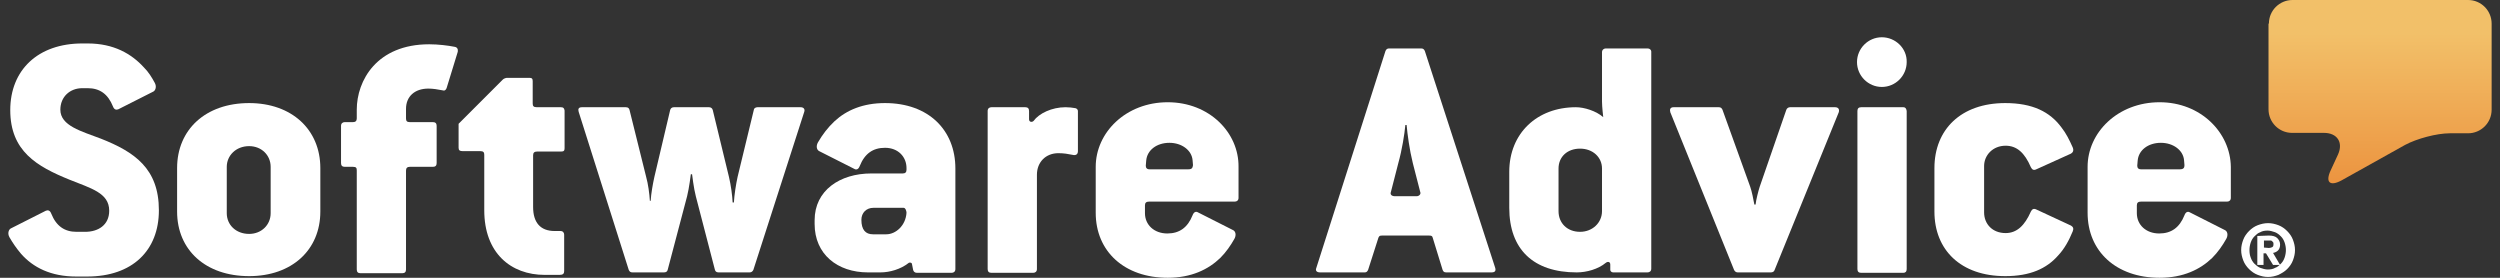 <svg width="126" height="14" viewBox="0 0 126 14" fill="none" xmlns="http://www.w3.org/2000/svg">
<rect x="0" y="0" width="126" height="14" fill="#333333" stroke="none"/>
<g clip-path="url(#clip0_7654_787)">
<path d="M114.353 1.189C114.353 0.522 114.896 0 115.543 0H124.389C125.057 0 125.578 0.542 125.578 1.189V5.529C125.578 6.197 125.036 6.718 124.389 6.718H123.471C122.803 6.718 121.802 6.99 121.218 7.303L118.005 9.097C117.42 9.41 117.191 9.18 117.462 8.596L117.838 7.782C118.109 7.177 117.796 6.697 117.128 6.697H115.522C114.854 6.697 114.333 6.155 114.333 5.508V1.189" fill="url(#paint0_linear_7654_787)"/>
<path d="M114.353 12.498C114.416 12.498 114.478 12.477 114.52 12.456C114.562 12.435 114.583 12.394 114.583 12.31C114.583 12.268 114.583 12.227 114.562 12.206C114.541 12.185 114.52 12.164 114.499 12.143C114.478 12.122 114.437 12.122 114.416 12.122C114.374 12.122 114.353 12.122 114.312 12.122H114.103V12.477L114.353 12.498ZM114.353 11.872C114.541 11.872 114.687 11.914 114.771 11.997C114.854 12.081 114.917 12.185 114.917 12.331C114.917 12.456 114.875 12.561 114.812 12.623C114.75 12.686 114.666 12.727 114.562 12.748L114.917 13.353H114.562L114.207 12.769H114.082V13.353H113.769V11.893L114.353 11.872ZM113.435 12.978C113.477 13.103 113.54 13.207 113.623 13.291C113.706 13.374 113.811 13.458 113.915 13.499C114.04 13.541 114.165 13.583 114.291 13.583C114.437 13.583 114.562 13.562 114.666 13.499C114.791 13.458 114.875 13.374 114.958 13.291C115.042 13.207 115.104 13.103 115.146 12.978C115.188 12.853 115.209 12.727 115.209 12.602C115.209 12.477 115.188 12.352 115.146 12.227C115.104 12.101 115.042 11.997 114.958 11.914C114.875 11.83 114.771 11.747 114.666 11.705C114.541 11.663 114.416 11.622 114.291 11.622C114.145 11.622 114.019 11.643 113.915 11.705C113.79 11.747 113.706 11.83 113.623 11.914C113.54 11.997 113.477 12.101 113.435 12.227C113.393 12.352 113.373 12.477 113.373 12.602C113.373 12.748 113.393 12.873 113.435 12.978ZM113.06 12.081C113.122 11.914 113.227 11.768 113.352 11.643C113.477 11.517 113.623 11.413 113.79 11.35C113.957 11.288 114.124 11.246 114.312 11.246C114.499 11.246 114.666 11.288 114.833 11.35C115 11.413 115.146 11.517 115.271 11.643C115.396 11.768 115.501 11.914 115.563 12.081C115.626 12.248 115.668 12.415 115.668 12.602C115.668 12.79 115.626 12.957 115.563 13.124C115.501 13.291 115.396 13.437 115.271 13.562C115.146 13.687 115 13.771 114.833 13.854C114.666 13.917 114.499 13.959 114.312 13.959C114.124 13.959 113.957 13.917 113.79 13.854C113.623 13.791 113.477 13.687 113.352 13.562C113.227 13.437 113.122 13.291 113.06 13.124C112.997 12.957 112.955 12.79 112.955 12.602C112.955 12.415 112.997 12.248 113.06 12.081Z" fill="white"/>
<path d="M109.867 8.533H107.906C107.76 8.533 107.718 8.45 107.718 8.346L107.739 8.095C107.781 7.574 108.261 7.198 108.908 7.198C109.534 7.198 110.034 7.574 110.076 8.074L110.097 8.325C110.097 8.45 110.055 8.533 109.867 8.533ZM108.845 5.153C106.738 5.153 105.215 6.676 105.215 8.408V10.724C105.215 12.665 106.654 14 108.845 14C110.034 14 110.89 13.582 111.495 12.998C111.787 12.706 112.016 12.372 112.204 12.039C112.308 11.851 112.267 11.663 112.142 11.6L110.368 10.703C110.264 10.641 110.159 10.682 110.097 10.849C109.846 11.475 109.429 11.767 108.824 11.767C108.156 11.767 107.697 11.329 107.697 10.745V10.349C107.697 10.223 107.76 10.161 107.906 10.161H112.246C112.35 10.161 112.434 10.098 112.434 9.973V8.408C112.413 6.697 110.931 5.153 108.845 5.153Z" fill="white"/>
<path d="M101.084 7.344C101.647 7.344 102.043 7.699 102.356 8.429C102.419 8.554 102.502 8.596 102.628 8.534L104.38 7.741C104.484 7.678 104.526 7.574 104.464 7.428C104.297 7.052 104.13 6.718 103.9 6.426C103.316 5.633 102.44 5.195 101.063 5.195C98.83 5.195 97.495 6.531 97.495 8.471V10.662C97.495 12.602 98.83 13.917 101.063 13.917C102.315 13.917 103.149 13.541 103.733 12.873C104.046 12.54 104.276 12.122 104.464 11.663C104.526 11.517 104.484 11.434 104.38 11.371L102.628 10.557C102.502 10.495 102.419 10.537 102.356 10.662C102.043 11.371 101.647 11.747 101.084 11.747C100.416 11.747 99.999 11.288 99.999 10.704V8.367C99.999 7.824 100.437 7.344 101.084 7.344Z" fill="white"/>
<path d="M95.93 5.404H93.802C93.677 5.404 93.614 5.467 93.614 5.592V13.562C93.614 13.688 93.677 13.75 93.802 13.75H95.93C96.034 13.75 96.097 13.688 96.097 13.562V5.592C96.076 5.446 96.013 5.404 95.93 5.404Z" fill="white"/>
<path d="M94.845 1.878C94.157 1.878 93.593 2.441 93.593 3.13C93.593 3.818 94.157 4.382 94.845 4.382C95.534 4.382 96.097 3.818 96.097 3.13C96.118 2.441 95.534 1.878 94.845 1.878Z" fill="white"/>
<path d="M92.487 5.404H90.213C90.13 5.404 90.046 5.467 90.025 5.55L88.69 9.41C88.628 9.598 88.502 10.078 88.482 10.307H88.419C88.377 10.078 88.294 9.64 88.21 9.41L86.812 5.529C86.771 5.446 86.729 5.404 86.625 5.404H84.35C84.183 5.404 84.142 5.509 84.183 5.655L87.397 13.604C87.438 13.688 87.501 13.729 87.584 13.729H89.254C89.337 13.729 89.421 13.688 89.441 13.604L92.675 5.655C92.717 5.509 92.654 5.404 92.487 5.404Z" fill="white"/>
<path d="M80.741 10.641C80.741 11.225 80.261 11.684 79.635 11.684C78.988 11.684 78.55 11.246 78.55 10.641V8.492C78.55 7.908 78.988 7.491 79.635 7.491C80.282 7.491 80.741 7.929 80.741 8.492V10.641ZM83.036 2.441H80.928C80.845 2.441 80.741 2.504 80.741 2.629V5.112C80.741 5.383 80.803 5.905 80.803 5.905C80.449 5.592 79.844 5.404 79.426 5.404C77.465 5.404 76.067 6.719 76.067 8.659V10.474C76.067 12.561 77.277 13.729 79.468 13.729C79.969 13.729 80.553 13.562 80.928 13.249C81.033 13.166 81.158 13.187 81.158 13.333V13.604C81.158 13.666 81.221 13.729 81.304 13.729H83.036C83.14 13.729 83.224 13.666 83.224 13.541V2.608C83.224 2.504 83.14 2.441 83.036 2.441Z" fill="white"/>
<path d="M71.394 9.89H70.308C70.121 9.89 70.058 9.786 70.1 9.681L70.475 8.221C70.663 7.553 70.788 6.76 70.83 6.301H70.893C70.934 6.76 71.039 7.553 71.206 8.221L71.581 9.681C71.623 9.765 71.54 9.89 71.394 9.89ZM71.811 2.567C71.769 2.483 71.727 2.441 71.623 2.441H70.016C69.912 2.441 69.87 2.483 69.829 2.567L66.344 13.499C66.282 13.646 66.365 13.729 66.532 13.729H68.785C68.869 13.729 68.911 13.687 68.952 13.604L69.474 11.976C69.516 11.893 69.537 11.872 69.662 11.872H72.019C72.145 11.872 72.186 11.893 72.207 11.976L72.708 13.604C72.75 13.687 72.77 13.729 72.896 13.729H75.17C75.358 13.729 75.399 13.646 75.358 13.499L71.811 2.567Z" fill="white"/>
<path d="M59.897 8.533H57.936C57.79 8.533 57.748 8.45 57.748 8.346L57.769 8.095C57.811 7.574 58.291 7.198 58.938 7.198C59.563 7.198 60.064 7.574 60.106 8.074L60.127 8.325C60.106 8.45 60.085 8.533 59.897 8.533ZM58.854 5.153C56.747 5.153 55.224 6.676 55.224 8.408V10.724C55.224 12.665 56.663 14 58.854 14C60.043 14 60.899 13.582 61.504 12.998C61.796 12.706 62.025 12.372 62.213 12.039C62.318 11.851 62.276 11.663 62.151 11.6L60.377 10.703C60.273 10.641 60.169 10.682 60.106 10.849C59.855 11.475 59.438 11.767 58.833 11.767C58.166 11.767 57.706 11.329 57.706 10.745V10.349C57.706 10.223 57.769 10.161 57.915 10.161H62.234C62.338 10.161 62.422 10.098 62.422 9.973V8.408C62.443 6.697 60.961 5.153 58.854 5.153Z" fill="white"/>
<path d="M54.16 5.446C54.034 5.425 53.888 5.404 53.701 5.404C53.012 5.404 52.365 5.717 52.094 6.093C52.011 6.176 51.864 6.155 51.864 6.009V5.592C51.864 5.467 51.802 5.404 51.677 5.404H49.966C49.861 5.404 49.778 5.467 49.778 5.592V13.562C49.778 13.688 49.841 13.75 49.966 13.75H52.073C52.178 13.75 52.261 13.688 52.261 13.562V8.805C52.261 8.179 52.699 7.72 53.346 7.72C53.617 7.72 53.847 7.762 54.055 7.804C54.222 7.845 54.327 7.783 54.327 7.616V5.592C54.327 5.529 54.264 5.446 54.16 5.446Z" fill="white"/>
<path d="M44.666 11.809H43.998C43.623 11.809 43.414 11.58 43.414 11.079C43.414 10.724 43.665 10.474 44.019 10.474H45.542C45.647 10.474 45.688 10.662 45.688 10.724C45.647 11.371 45.146 11.809 44.666 11.809ZM44.604 5.195C43.498 5.195 42.663 5.55 42.058 6.113C41.724 6.426 41.453 6.781 41.224 7.177C41.119 7.365 41.161 7.553 41.286 7.616L43.06 8.513C43.164 8.575 43.268 8.534 43.331 8.367C43.581 7.741 43.998 7.449 44.604 7.449C45.271 7.449 45.688 7.908 45.688 8.471V8.554C45.688 8.68 45.626 8.742 45.501 8.742H43.915C42.329 8.742 41.057 9.598 41.057 11.1V11.288C41.057 12.811 42.204 13.729 43.748 13.729H44.374C44.854 13.729 45.396 13.562 45.772 13.27C45.835 13.207 45.939 13.228 45.96 13.291L46.022 13.604C46.043 13.687 46.106 13.75 46.21 13.75H47.963C48.067 13.75 48.151 13.687 48.151 13.562V8.492C48.151 6.551 46.794 5.195 44.604 5.195Z" fill="white"/>
<path d="M40.347 5.404H38.177C38.073 5.404 37.99 5.467 37.99 5.55L37.176 8.91C37.092 9.285 37.009 9.828 36.988 10.203H36.925C36.905 9.828 36.842 9.348 36.738 8.91L35.924 5.55C35.903 5.467 35.841 5.404 35.736 5.404H33.963C33.858 5.404 33.796 5.467 33.775 5.55L32.982 8.91C32.899 9.285 32.815 9.765 32.794 10.12H32.753C32.732 9.765 32.669 9.285 32.565 8.91L31.73 5.55C31.709 5.467 31.668 5.404 31.543 5.404H29.331C29.164 5.404 29.122 5.488 29.164 5.634L31.689 13.604C31.73 13.688 31.772 13.729 31.876 13.729H33.462C33.566 13.729 33.629 13.688 33.65 13.604L34.63 9.89C34.735 9.473 34.818 8.784 34.818 8.784H34.881C34.881 8.784 34.964 9.494 35.069 9.89L36.028 13.583C36.049 13.667 36.091 13.729 36.216 13.729H37.781C37.864 13.729 37.927 13.688 37.969 13.604L40.535 5.634C40.577 5.509 40.514 5.404 40.347 5.404Z" fill="white"/>
<path d="M28.267 5.404H27.057C26.89 5.404 26.848 5.342 26.848 5.216V4.09C26.848 3.965 26.806 3.923 26.681 3.923H25.554C25.492 3.923 25.387 3.965 25.346 4.006L23.113 6.239V7.449C23.113 7.574 23.176 7.616 23.301 7.616H24.198C24.365 7.616 24.407 7.678 24.407 7.804V10.6C24.407 12.748 25.742 13.854 27.453 13.854H28.204C28.371 13.854 28.434 13.792 28.434 13.666V11.831C28.434 11.726 28.371 11.643 28.246 11.643H27.954C27.224 11.643 26.869 11.204 26.869 10.432V7.824C26.869 7.699 26.931 7.637 27.078 7.637H28.288C28.413 7.637 28.455 7.595 28.455 7.47V5.571C28.434 5.446 28.392 5.404 28.267 5.404Z" fill="white"/>
<path d="M22.905 2.358C22.592 2.295 22.091 2.232 21.632 2.232C18.982 2.232 17.981 4.068 17.981 5.529V5.967C17.981 6.092 17.918 6.155 17.793 6.155H17.375C17.271 6.155 17.188 6.218 17.188 6.343V8.22C17.188 8.346 17.25 8.408 17.375 8.408H17.793C17.96 8.408 17.981 8.471 17.981 8.596V13.583C17.981 13.708 18.043 13.77 18.168 13.77H20.276C20.401 13.77 20.463 13.708 20.463 13.583V8.596C20.463 8.471 20.526 8.408 20.651 8.408H21.82C21.945 8.408 22.007 8.346 22.007 8.22V6.343C22.007 6.218 21.945 6.155 21.82 6.155H20.651C20.505 6.155 20.463 6.092 20.463 5.967V5.487C20.463 4.861 20.902 4.465 21.59 4.465C21.82 4.465 22.07 4.507 22.279 4.548C22.404 4.59 22.466 4.548 22.508 4.444L23.072 2.608C23.092 2.483 23.051 2.378 22.905 2.358Z" fill="white"/>
<path d="M13.641 10.745C13.641 11.329 13.182 11.789 12.556 11.789C11.888 11.789 11.429 11.329 11.429 10.745V8.408C11.429 7.845 11.888 7.365 12.556 7.365C13.182 7.365 13.641 7.824 13.641 8.408V10.745ZM12.556 5.195C10.365 5.195 8.926 6.531 8.926 8.471V10.662C8.926 12.602 10.365 13.917 12.556 13.917C14.705 13.917 16.145 12.602 16.145 10.662V8.471C16.145 6.531 14.705 5.195 12.556 5.195Z" fill="white"/>
<path d="M5.087 6.989C4.106 6.614 3.042 6.342 3.042 5.529C3.042 4.882 3.522 4.444 4.148 4.444H4.419C5.024 4.444 5.441 4.736 5.692 5.362C5.754 5.529 5.859 5.55 5.963 5.508L7.736 4.611C7.841 4.548 7.903 4.36 7.799 4.173C7.653 3.901 7.486 3.63 7.256 3.401C6.63 2.712 5.733 2.19 4.419 2.19H4.148C1.915 2.19 0.517 3.526 0.517 5.55C0.517 7.615 1.853 8.387 3.501 9.055C4.586 9.493 5.504 9.722 5.504 10.62C5.504 11.35 4.94 11.684 4.294 11.684H3.856C3.25 11.684 2.833 11.392 2.583 10.766C2.52 10.599 2.416 10.578 2.312 10.62L0.538 11.517C0.434 11.579 0.371 11.767 0.475 11.955C0.642 12.247 0.83 12.518 1.06 12.79C1.665 13.478 2.562 13.937 3.835 13.937H4.398C6.672 13.937 8.008 12.623 8.008 10.599C8.008 8.491 6.777 7.657 5.087 6.989Z" fill="white"/>
</g>
<defs>
<linearGradient id="paint0_linear_7654_787" x1="119.972" y1="1.676" x2="119.972" y2="10.114" gradientUnits="userSpaceOnUse">
<stop stop-color="#F2C069"/>
<stop offset="1" stop-color="#EB8F3B"/>
</linearGradient>
<clipPath id="clip0_7654_787">
<rect width="125.156" height="14" fill="white" transform="translate(0.422)"/>
</clipPath>
</defs>
</svg>
